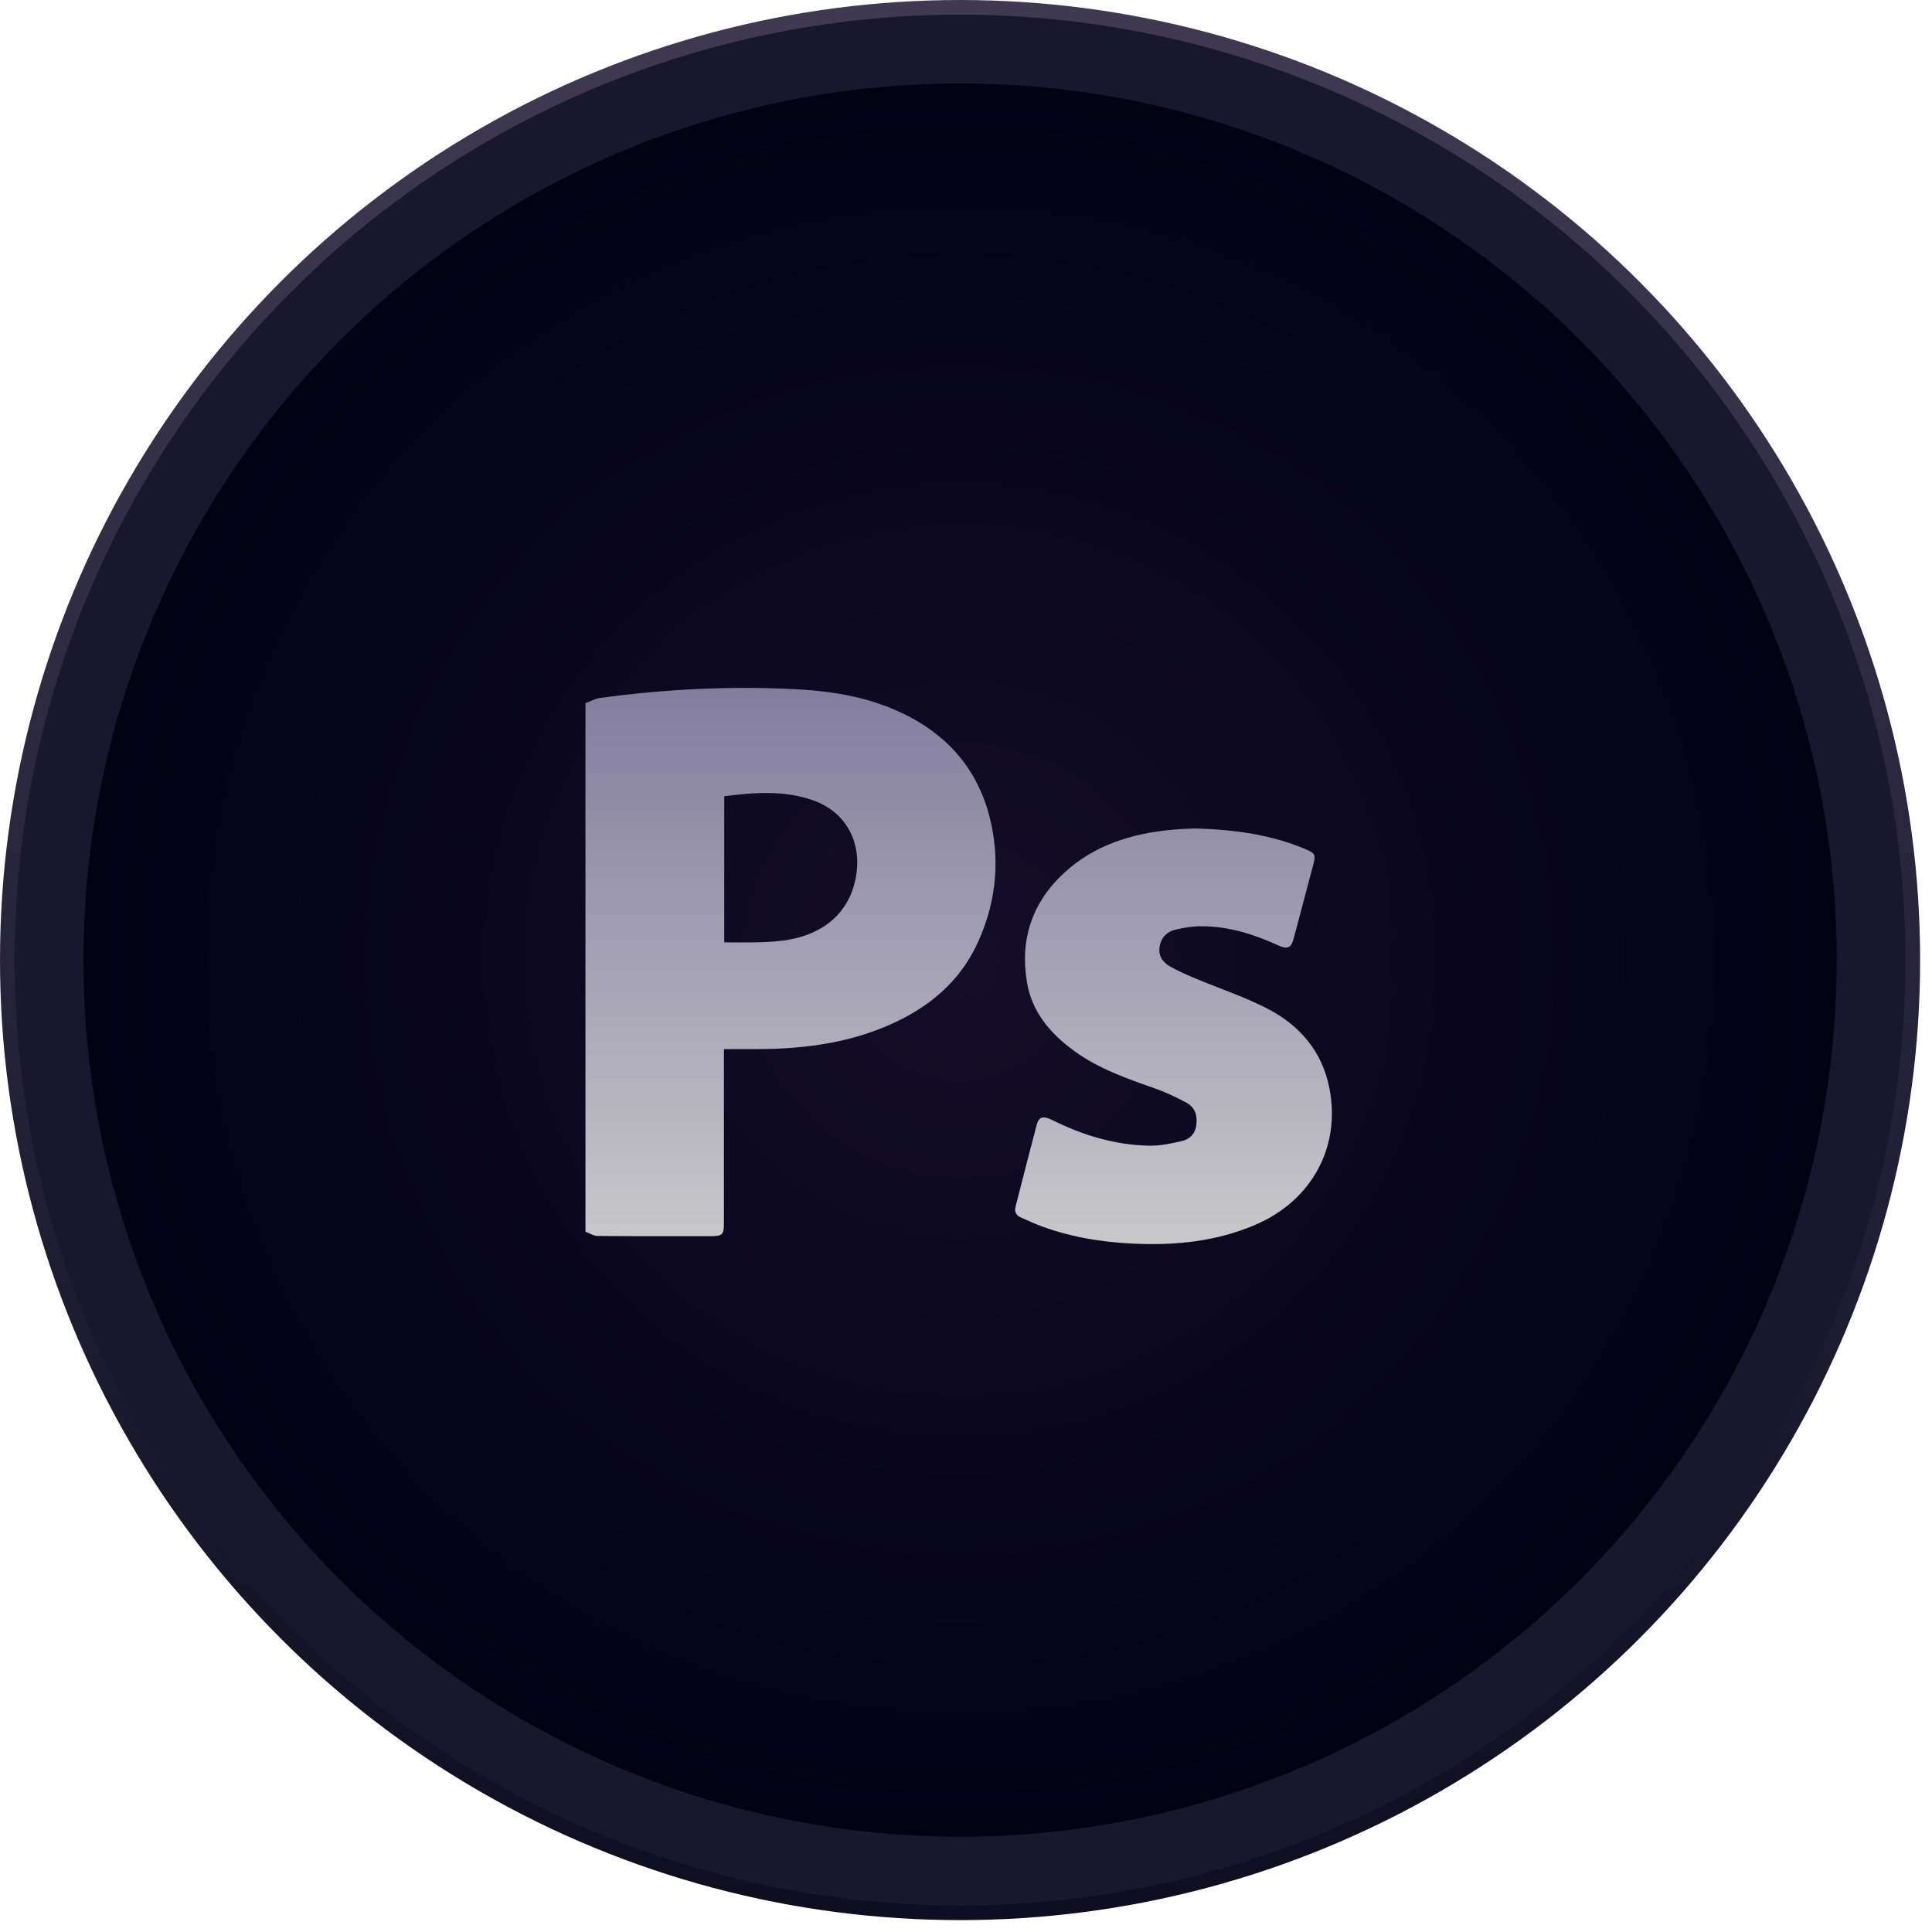 <svg width="132" height="132" viewBox="0 0 132 132" fill="none" xmlns="http://www.w3.org/2000/svg">
<circle cx="65.594" cy="65.594" r="65.094" fill="#17182D" stroke="url(#paint0_linear_667_6)"/>
<circle cx="65.594" cy="65.594" r="59.896" fill="url(#paint1_radial_667_6)"/>
<path d="M40 48.043C40.33 47.922 40.647 47.732 40.988 47.687C45.452 47.078 49.938 46.856 54.439 47.093C57.156 47.237 59.805 47.72 62.223 49.018C65.268 50.652 67.091 53.168 67.754 56.431C68.317 59.202 67.969 61.907 66.761 64.491C65.705 66.749 63.971 68.396 61.731 69.561C58.579 71.2 55.16 71.68 51.636 71.677C50.941 71.677 50.244 71.677 49.461 71.677V72.15C49.461 75.974 49.461 79.795 49.461 83.62C49.461 84.342 49.343 84.458 48.599 84.458C46.01 84.458 43.422 84.468 40.833 84.445C40.556 84.445 40.278 84.254 40 84.153C40 72.114 40 60.079 40 48.043ZM49.479 64.385C50.271 64.385 51.015 64.4 51.759 64.38C52.338 64.365 52.919 64.34 53.493 64.264C56.315 63.89 58.084 62.312 58.495 59.821C58.88 57.485 57.756 55.461 55.568 54.686C53.582 53.984 51.539 54.135 49.482 54.403V64.385H49.479Z" fill="url(#paint2_linear_667_6)"/>
<path d="M81.612 56.6C84.405 56.681 86.886 57.032 89.233 58.033C89.847 58.293 89.902 58.414 89.739 59.028C89.294 60.715 88.848 62.402 88.398 64.09C88.214 64.782 87.973 64.888 87.287 64.572C85.654 63.822 83.954 63.297 82.13 63.284C81.528 63.279 80.907 63.37 80.32 63.514C79.704 63.665 79.306 64.075 79.222 64.734C79.141 65.375 79.487 65.782 79.998 66.065C80.543 66.365 81.117 66.618 81.693 66.858C83.302 67.53 84.973 68.088 86.519 68.874C88.793 70.03 90.321 71.809 90.824 74.324C91.628 78.346 89.634 82.036 85.743 83.693C83.066 84.834 80.252 85.107 77.37 84.966C75.14 84.857 72.958 84.488 70.875 83.672C70.508 83.529 70.154 83.347 69.787 83.2C69.418 83.051 69.295 82.791 69.389 82.43C69.866 80.568 70.338 78.707 70.83 76.85C70.977 76.292 71.281 76.219 71.897 76.527C73.969 77.562 76.159 78.227 78.502 78.277C79.264 78.295 80.042 78.126 80.792 77.949C81.31 77.825 81.659 77.439 81.735 76.883C81.821 76.244 81.669 75.671 81.069 75.345C80.38 74.974 79.66 74.627 78.918 74.367C76.998 73.695 75.08 73.026 73.427 71.829C71.771 70.632 70.513 69.164 70.167 67.126C69.675 64.203 70.497 61.67 72.725 59.621C74.758 57.75 77.283 56.957 80.024 56.694C80.634 56.636 81.25 56.623 81.609 56.603L81.612 56.6Z" fill="url(#paint3_linear_667_6)"/>
<defs>
<linearGradient id="paint0_linear_667_6" x1="65.594" y1="1" x2="65.594" y2="130.188" gradientUnits="userSpaceOnUse">
<stop stop-color="#3F3A52"/>
<stop offset="1" stop-color="#0E0E20"/>
</linearGradient>
<radialGradient id="paint1_radial_667_6" cx="0" cy="0" r="1" gradientUnits="userSpaceOnUse" gradientTransform="translate(65.594 65.594) rotate(90) scale(59.896)">
<stop stop-color="#140D2A"/>
<stop offset="1" stop-color="#020213"/>
</radialGradient>
<linearGradient id="paint2_linear_667_6" x1="65.5" y1="47" x2="65.5" y2="85" gradientUnits="userSpaceOnUse">
<stop stop-color="#827D9E"/>
<stop offset="1" stop-color="#C8C8CA"/>
</linearGradient>
<linearGradient id="paint3_linear_667_6" x1="65.5" y1="47" x2="65.5" y2="85" gradientUnits="userSpaceOnUse">
<stop stop-color="#827D9E"/>
<stop offset="1" stop-color="#C8C8CA"/>
</linearGradient>
</defs>
</svg>
